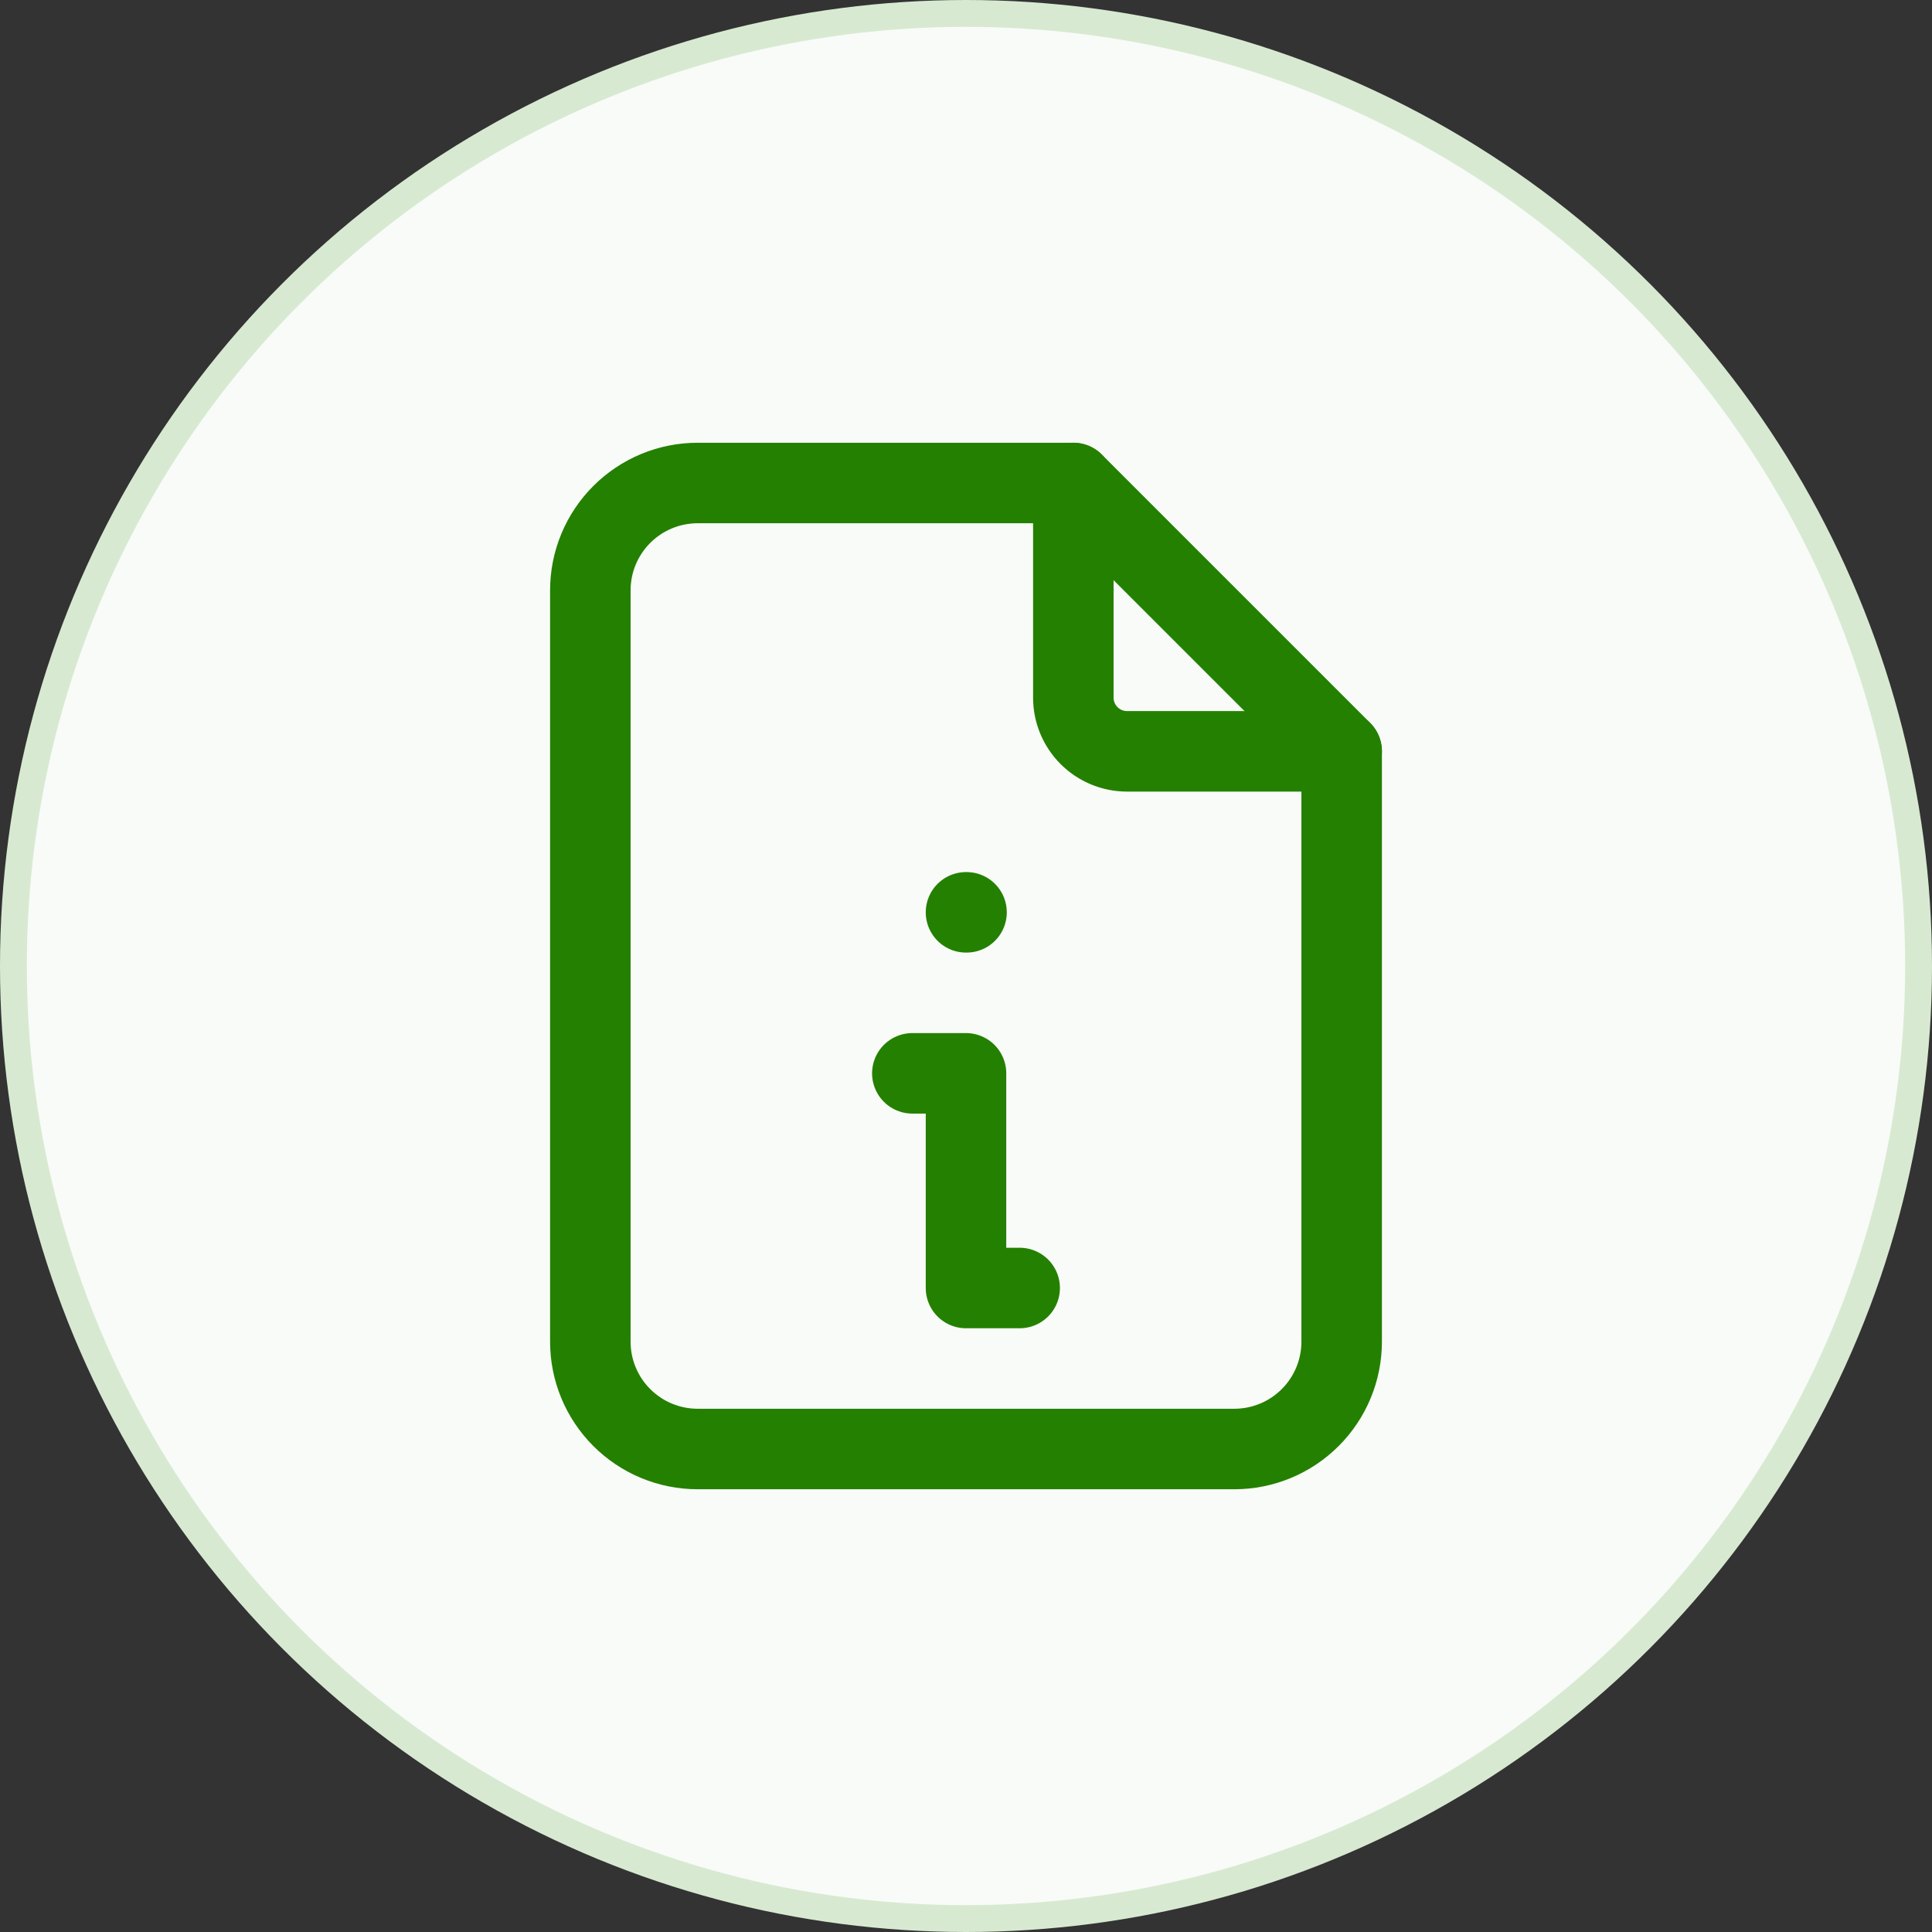 <svg width="72" height="72" viewBox="0 0 72 72" fill="none" xmlns="http://www.w3.org/2000/svg">
<rect x="0" y="0" width="72" height="72" fill="#333333" stroke="none"/>
<circle cx="36" cy="36" r="35.5" fill="#F8FBF7" stroke="#D8E9D2"/>
<g clip-path="url(#clip0_337_1886)">
<path d="M40 18V26C40 26.53 40.211 27.039 40.586 27.414C40.961 27.789 41.47 28 42 28H50" stroke="#248000" stroke-width="3" stroke-linecap="round" stroke-linejoin="round"/>
<path d="M46 54H26C24.939 54 23.922 53.579 23.172 52.828C22.421 52.078 22 51.061 22 50V22C22 20.939 22.421 19.922 23.172 19.172C23.922 18.421 24.939 18 26 18H40L50 28V50C50 51.061 49.579 52.078 48.828 52.828C48.078 53.579 47.061 54 46 54Z" stroke="#248000" stroke-width="3" stroke-linecap="round" stroke-linejoin="round"/>
<path d="M34 40H36V48H38" stroke="#248000" stroke-width="3" stroke-linecap="round" stroke-linejoin="round"/>
<path d="M36 34H36.02" stroke="#248000" stroke-width="3" stroke-linecap="round" stroke-linejoin="round"/>
</g>
<defs>
<clipPath id="clip0_337_1886">
<rect width="48" height="48" fill="white" transform="translate(12 12)"/>
</clipPath>
</defs>
</svg>

